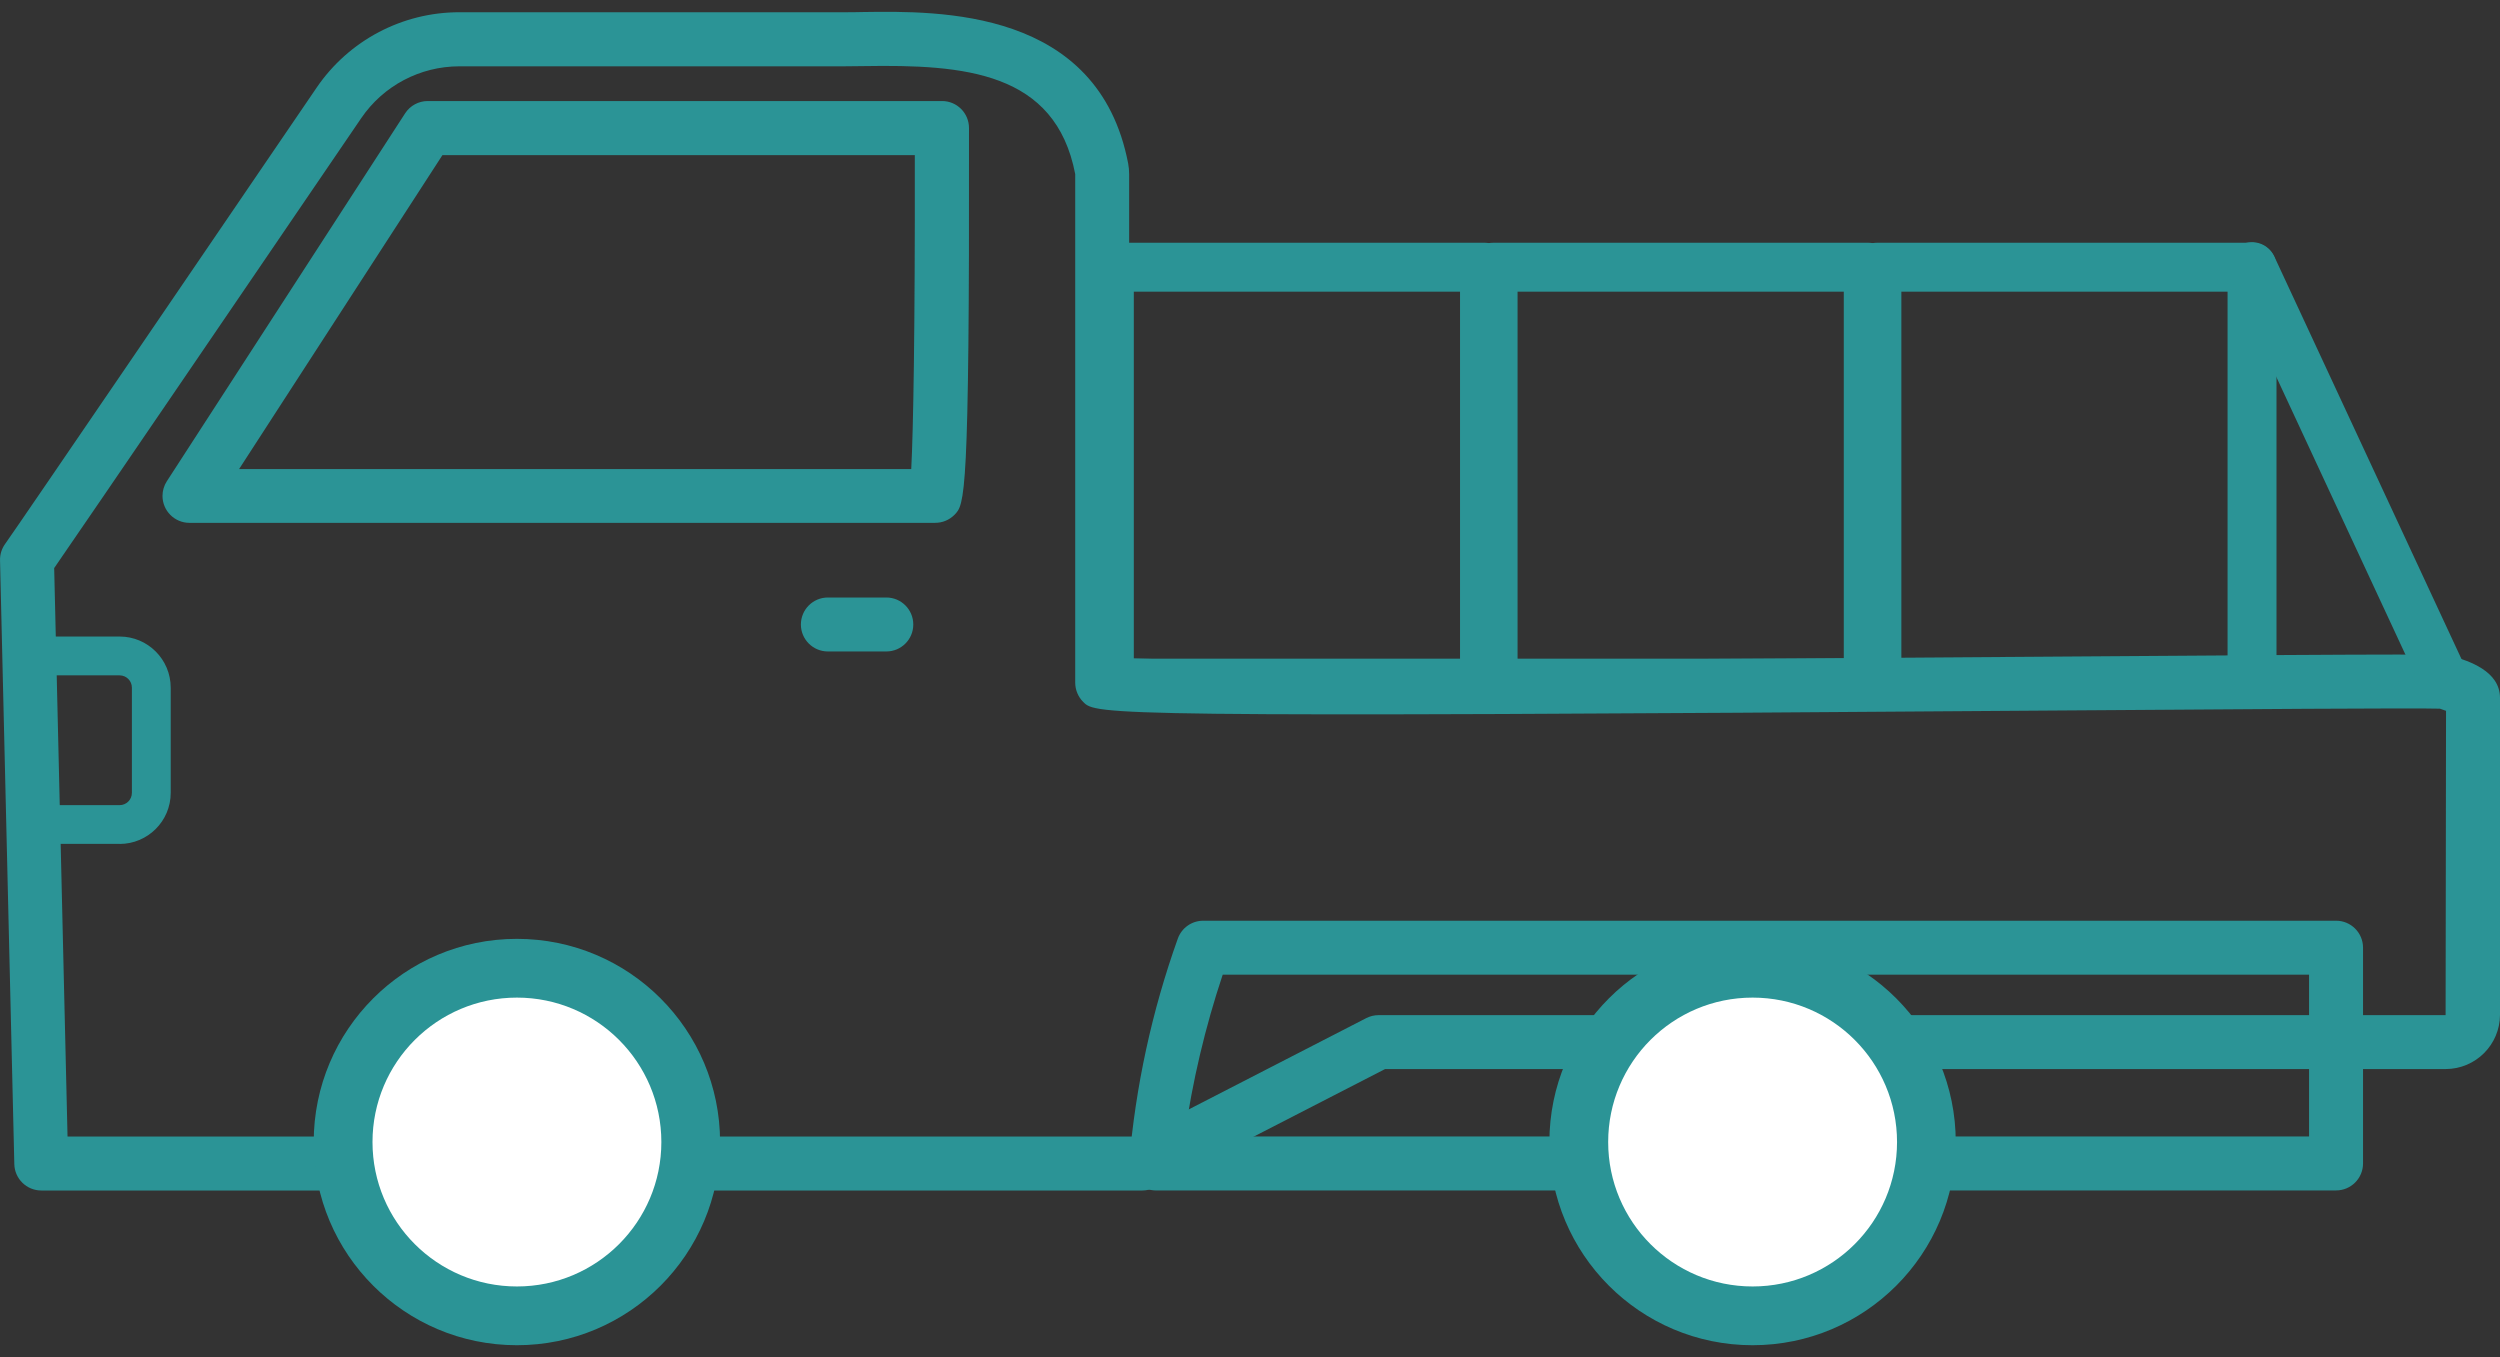 <?xml version="1.0" encoding="UTF-8"?>
<svg id="a" data-name="レイヤー_1" xmlns="http://www.w3.org/2000/svg" viewBox="0 0 70 38">
  <rect x="0" y="0" width="70" height="38" fill="#333333" stroke="none"/>
  <path id="b" data-name="パス_20718" d="M41.565,19.812h-10.5c-.378,0-.685-.307-.685-.685V7.482c0-.378.307-.685.685-.685h10.5c.378,0,.685.307.685.685v11.645c0,.378-.307.685-.685.685M31.747,18.442h9.134v-10.275h-9.134v10.275Z" fill="#2b9496"/>
  <path id="c" data-name="パス_20719" d="M52.311,19.812h-10.5c-.378,0-.685-.307-.685-.685V7.482c0-.378.307-.685.685-.685h10.5c.378,0,.685.307.685.685v11.645c0,.378-.307.685-.685.685M42.492,18.442h9.134v-10.275h-9.134v10.275Z" fill="#2b9496"/>
  <path id="d" data-name="パス_20720" d="M63.057,19.812h-10.5c-.378,0-.685-.307-.685-.685V7.482c0-.378.307-.685.685-.685h10.5c.378,0,.685.307.685.685v11.645c0,.378-.307.685-.685.685M53.238,18.442h9.134v-10.275h-9.134v10.275Z" fill="#2b9496"/>
  <path id="e" data-name="パス_20721" d="M65.41,33.333h-33.042c-.417,0-.755-.338-.755-.755h0c.181-2.148.639-4.263,1.364-6.292.106-.303.392-.506.713-.506h31.72c.417,0,.755.338.755.755h0v6.042c0,.417-.338.755-.755.755h0M33.167,31.821h31.487v-4.531h-30.418c-.492,1.475-.85,2.991-1.068,4.531" fill="#2b9496"/>
  <path id="f" data-name="パス_20722" d="M31.991,33.334H1.157c-.411,0-.747-.328-.756-.739L.001,15.695c-.005-.165.044-.327.14-.461.388-.543,6.23-9.118,8.724-12.779.901-1.323,2.399-2.114,4-2.112h10.756c.166,0,.349,0,.543-.006,2.137-.03,6.588-.103,7.424,4.238.019.099.028.199.028.3v13.559c3.1.119,17.158.016,25.85-.048,10.991-.08,11.017-.072,11.218-.01.427.132,1.316.407,1.316,1.166v8.871c-.002.84-.683,1.52-1.523,1.521h-29.695l-6.446,3.315c-.107.055-.225.084-.345.085M1.891,31.823h29.917l6.446-3.315c.107-.055.225-.084.345-.084h29.878l.012-8.521c-.047-.018-.1-.038-.171-.06-.7-.022-5.632.014-10.841.052-26.709.2-26.784.121-27.146-.239-.144-.144-.224-.338-.225-.541V4.875c-.552-2.873-3.113-3.07-5.918-3.024-.2,0-.393.006-.567.006h-10.759c-1.1,0-2.129.543-2.748,1.452C7.781,6.734,2.521,14.454,1.517,15.906l.374,15.917Z" fill="#2b9496"/>
  <path id="g" data-name="パス_20723" d="M20.162,31.977c0,3.142-2.547,5.689-5.689,5.689-3.142,0-5.689-2.547-5.689-5.689,0-3.142,2.547-5.689,5.689-5.689h0c3.142,0,5.689,2.547,5.689,5.689" fill="#2b9496"/>
  <path id="h" data-name="パス_20724" d="M18.518,31.977c0,2.233-1.811,4.044-4.044,4.044s-4.044-1.811-4.044-4.044c0-2.233,1.811-4.044,4.044-4.044s4.044,1.811,4.044,4.044h0" fill="#fff"/>
  <path id="i" data-name="パス_20725" d="M54.761,31.977c0,3.142-2.547,5.689-5.689,5.689-3.142,0-5.689-2.547-5.689-5.689s2.547-5.689,5.689-5.689h0c3.142,0,5.689,2.547,5.689,5.689" fill="#2b9496"/>
  <path id="j" data-name="パス_20726" d="M53.117,31.977c0,2.233-1.811,4.044-4.044,4.044s-4.044-1.811-4.044-4.044c0-2.233,1.811-4.044,4.044-4.044s4.044,1.811,4.044,4.044h0" fill="#fff"/>
  <path id="k" data-name="パス_20727" d="M26.185,14.64H5.306c-.417,0-.755-.337-.756-.754,0-.146.042-.289.122-.412L11.343,3.174c.139-.215.378-.345.634-.345h14.4c.417,0,.755.338.755.755h0v.134c.014,10.275-.119,10.408-.41,10.7-.142.142-.334.221-.534.221M6.695,13.133h18.82c.057-1.087.107-3.8.1-8.789h-13.227l-5.693,8.789Z" fill="#2b9496"/>
  <path id="l" data-name="パス_20728" d="M3.349,23.629H1.026c-.3,0-.543-.243-.543-.543v-4.72c0-.3.243-.543.543-.543h2.323c.79,0,1.43.641,1.431,1.431v2.946c0,.79-.641,1.43-1.431,1.431M1.57,22.544h1.779c.19,0,.344-.154.344-.344v-2.946c0-.19-.154-.344-.344-.344h-1.779v3.634Z" fill="#2b9496"/>
  <path id="m" data-name="パス_20729" d="M24.817,18.241h-1.636c-.417,0-.756-.338-.756-.755s.338-.756.756-.756h1.636c.417,0,.755.338.755.756s-.338.755-.755.755" fill="#2b9496"/>
  <path id="n" data-name="パス_20730" d="M68.461,19.776c-.268,0-.511-.157-.622-.4l-5.4-11.613c-.164-.341-.019-.75.322-.914.341-.164.75-.019.914.322.002.005.004.009.007.014l5.4,11.613c.16.343.011.75-.332.91-.091.042-.189.064-.289.064" fill="#2b9496"/>
</svg>